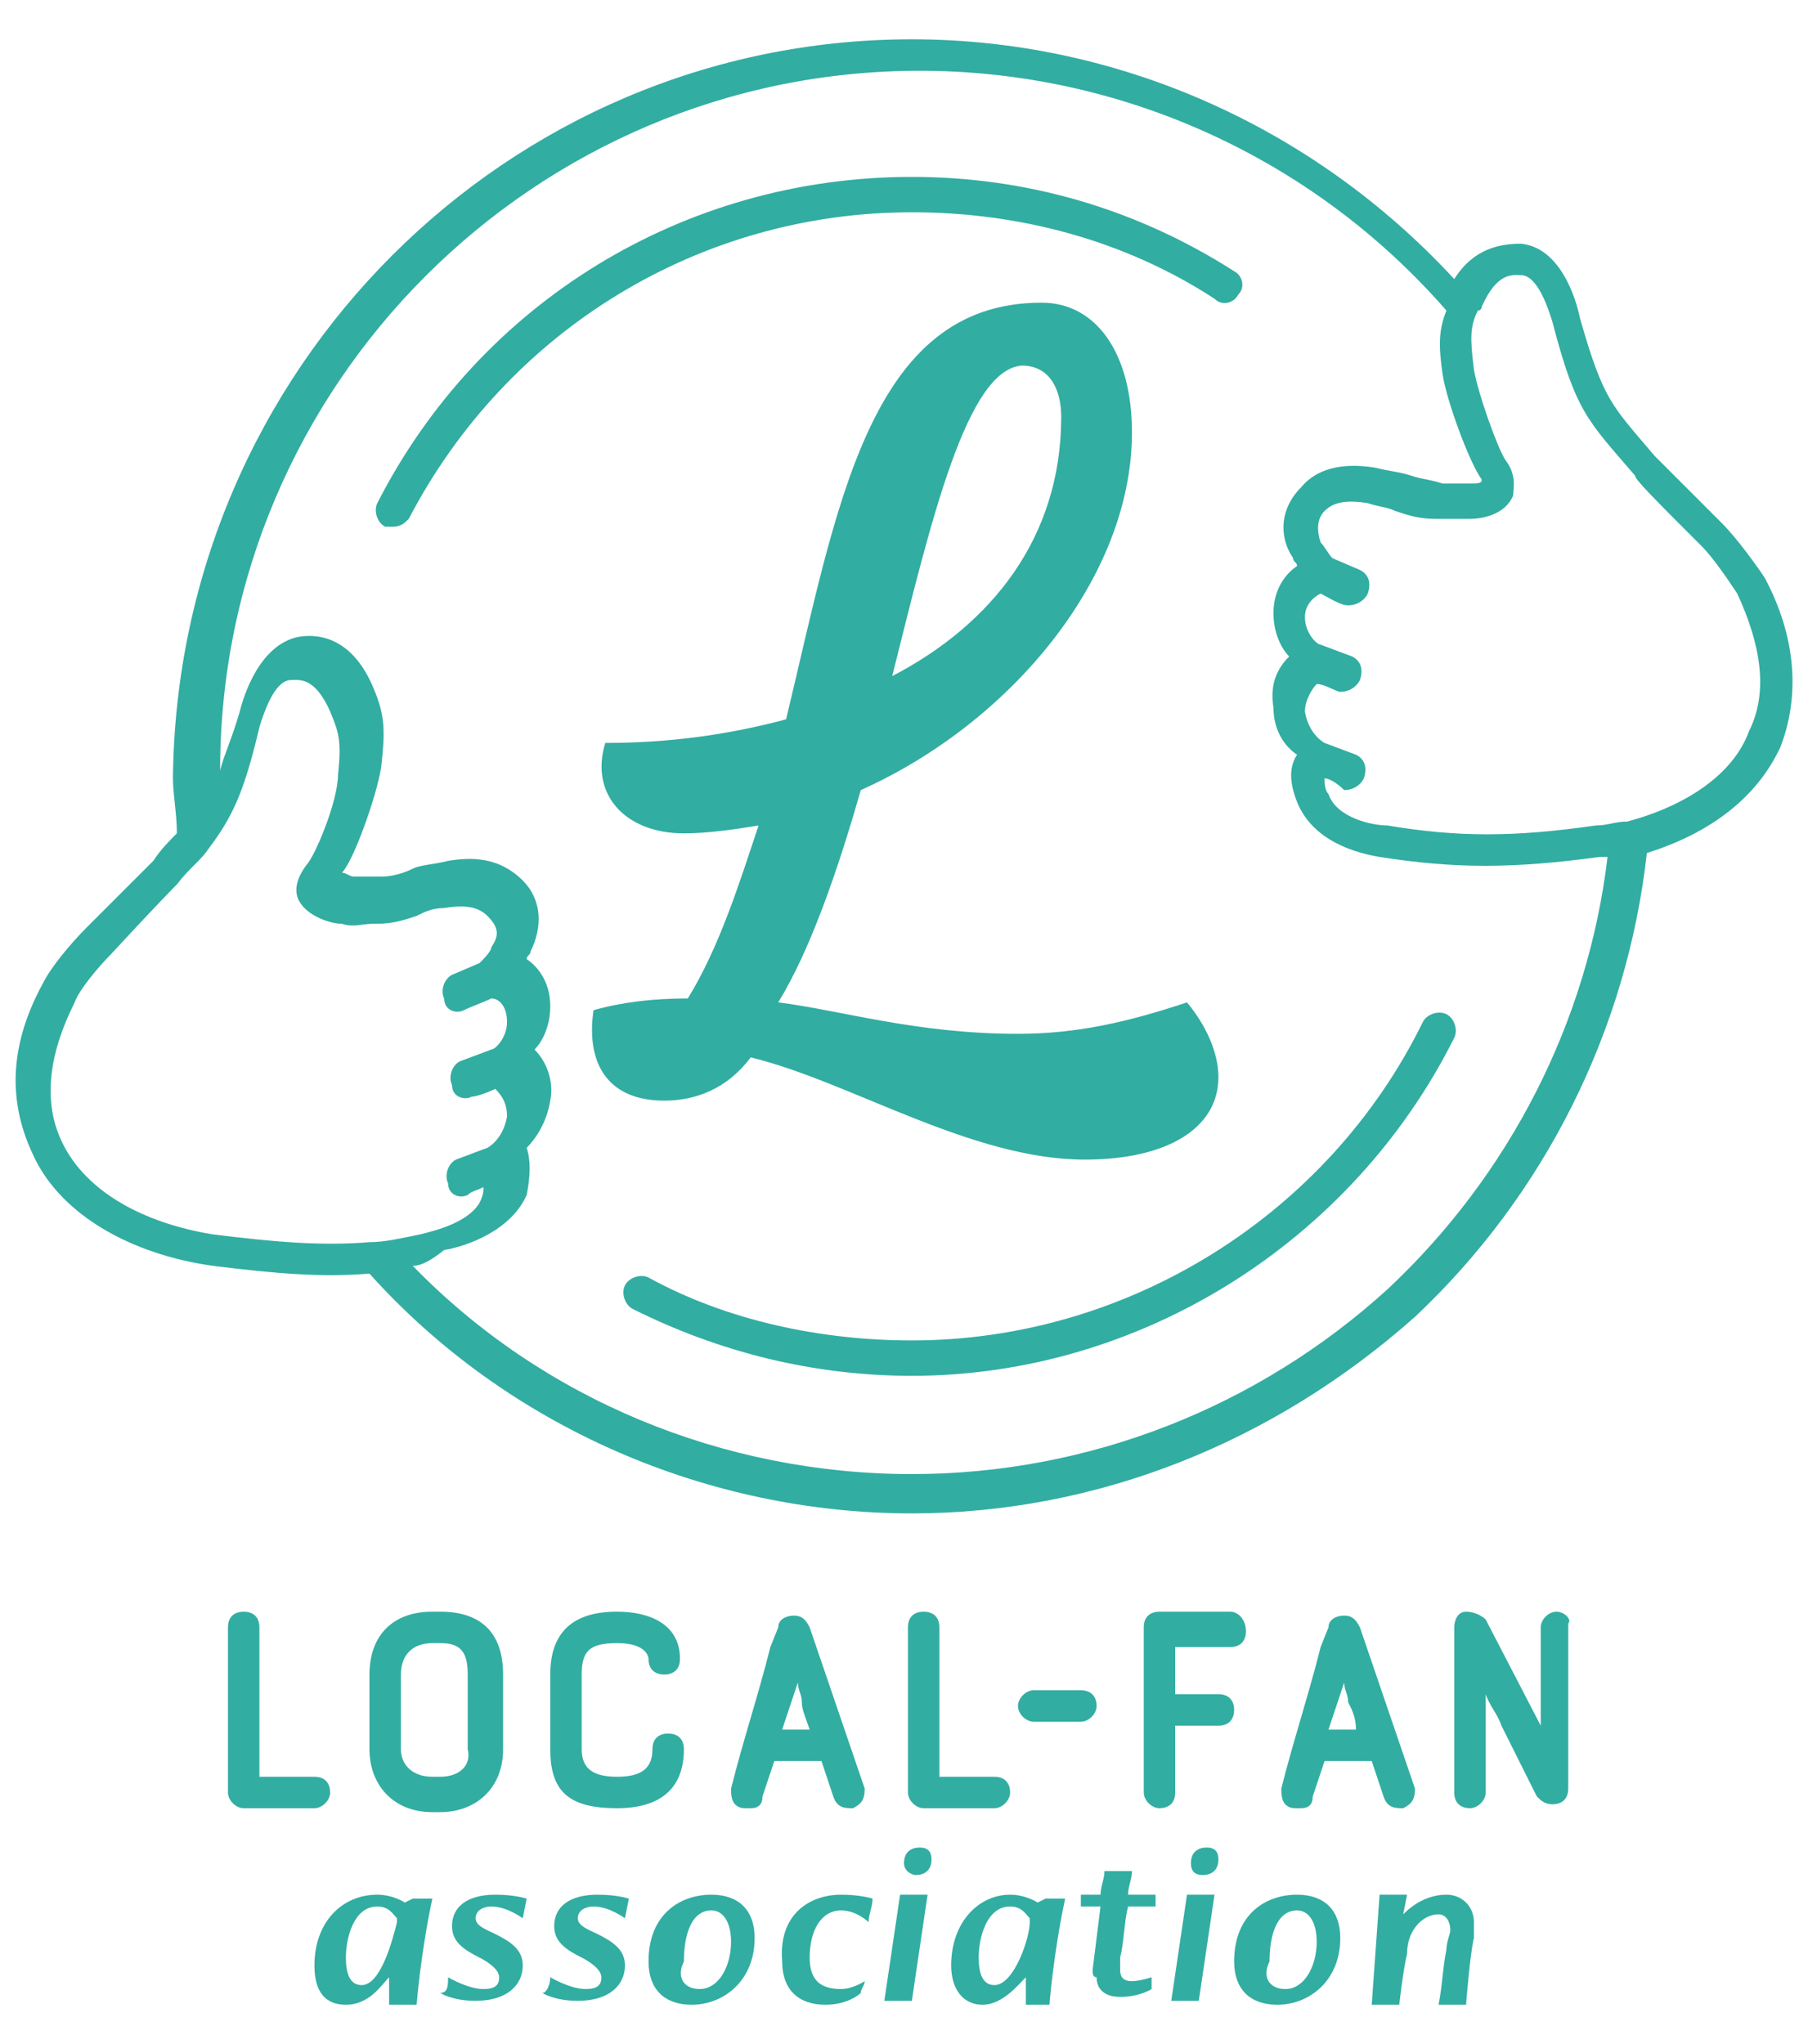 <?xml version="1.0" encoding="utf-8"?>
<!-- Generator: Adobe Illustrator 25.2.0, SVG Export Plug-In . SVG Version: 6.00 Build 0)  -->
<svg version="1.1" id="レイヤー_1" xmlns="http://www.w3.org/2000/svg" xmlns:xlink="http://www.w3.org/1999/xlink" x="0px"
	 y="0px" viewBox="0 0 46 52" style="enable-background:new 0 0 46 52;" xml:space="preserve">
<style type="text/css">
	.st0{fill:#32ADA2;}
</style>
<g>
	<g>
		<g>
			<g>
				<path class="st0" d="M9.6,48.2c0.4,0,0.7,0.2,0.7,0.2l0.2-0.1h0.5c-0.3,1.4-0.4,2.7-0.4,2.7H9.9c0,0,0-0.3,0-0.7
					C9.7,50.5,9.4,51,8.8,51C8.3,51,8,50.7,8,50C8,48.9,8.7,48.2,9.6,48.2z M10.1,48.9c0,0,0-0.1,0-0.1c-0.1-0.1-0.2-0.3-0.5-0.3
					c-0.6,0-0.8,0.8-0.8,1.3c0,0.4,0.1,0.7,0.4,0.7C9.7,50.5,10,49.3,10.1,48.9z"/>
				<path class="st0" d="M11.4,50.3c0,0,0.5,0.3,0.9,0.3c0.3,0,0.4-0.1,0.4-0.3c0-0.2-0.3-0.4-0.5-0.5c-0.4-0.2-0.7-0.4-0.7-0.8
					c0-0.5,0.4-0.8,1.1-0.8c0.5,0,0.8,0.1,0.8,0.1l-0.1,0.5c0,0-0.4-0.3-0.8-0.3c-0.2,0-0.4,0.1-0.4,0.3c0,0.2,0.3,0.3,0.5,0.4
					c0.4,0.2,0.7,0.4,0.7,0.8c0,0.5-0.4,0.9-1.2,0.9c-0.6,0-0.9-0.2-0.9-0.2C11.4,50.7,11.4,50.5,11.4,50.3z"/>
				<path class="st0" d="M14,50.3c0,0,0.5,0.3,0.9,0.3c0.3,0,0.4-0.1,0.4-0.3c0-0.2-0.3-0.4-0.5-0.5c-0.4-0.2-0.7-0.4-0.7-0.8
					c0-0.5,0.4-0.8,1.1-0.8c0.5,0,0.8,0.1,0.8,0.1l-0.1,0.5c0,0-0.4-0.3-0.8-0.3c-0.2,0-0.4,0.1-0.4,0.3c0,0.2,0.3,0.3,0.5,0.4
					c0.4,0.2,0.7,0.4,0.7,0.8c0,0.5-0.4,0.9-1.2,0.9c-0.6,0-0.9-0.2-0.9-0.2C13.9,50.7,14,50.5,14,50.3z"/>
				<path class="st0" d="M18.1,48.2c0.7,0,1.1,0.4,1.1,1.1c0,1.1-0.8,1.7-1.6,1.7c-0.7,0-1.1-0.4-1.1-1.1
					C16.5,48.7,17.3,48.2,18.1,48.2z M17.8,50.6c0.5,0,0.8-0.6,0.8-1.2c0-0.5-0.2-0.8-0.5-0.8c-0.5,0-0.7,0.6-0.7,1.3
					C17.2,50.3,17.4,50.6,17.8,50.6z"/>
				<path class="st0" d="M21.4,48.2c0.5,0,0.8,0.1,0.8,0.1c0,0.2-0.1,0.4-0.1,0.6c0,0-0.3-0.3-0.7-0.3c-0.5,0-0.8,0.5-0.8,1.2
					c0,0.6,0.3,0.8,0.8,0.8c0.3,0,0.6-0.2,0.6-0.2c0,0.1-0.1,0.2-0.1,0.3c0,0-0.3,0.3-0.9,0.3c-0.7,0-1.1-0.4-1.1-1.1
					C19.8,48.7,20.6,48.2,21.4,48.2z"/>
				<path class="st0" d="M22.9,48.2h0.7l-0.4,2.7h-0.7L22.9,48.2z M23,47.4c0-0.3,0.2-0.4,0.4-0.4c0.2,0,0.3,0.1,0.3,0.3
					c0,0.3-0.2,0.4-0.4,0.4C23.2,47.7,23,47.6,23,47.4z"/>
				<path class="st0" d="M25.7,48.2c0.4,0,0.7,0.2,0.7,0.2l0.2-0.1h0.5c-0.3,1.4-0.4,2.7-0.4,2.7h-0.6c0,0,0-0.3,0-0.7
					C25.9,50.5,25.5,51,25,51c-0.5,0-0.8-0.4-0.8-1C24.2,48.9,24.9,48.2,25.7,48.2z M26.2,48.9c0,0,0-0.1,0-0.1
					c-0.1-0.1-0.2-0.3-0.5-0.3c-0.6,0-0.8,0.8-0.8,1.3c0,0.4,0.1,0.7,0.4,0.7C25.8,50.5,26.2,49.3,26.2,48.9z"/>
				<path class="st0" d="M27.8,50.1l0.2-1.6h-0.5l0-0.3h0.5c0-0.2,0.1-0.4,0.1-0.6h0.7c0,0.2-0.1,0.4-0.1,0.6h0.7c0,0.1,0,0.2,0,0.3
					h-0.7c-0.1,0.4-0.1,0.9-0.2,1.3c0,0.1,0,0.2,0,0.3c0,0.1,0,0.3,0.3,0.3c0.2,0,0.5-0.1,0.5-0.1l0,0.3c0,0-0.3,0.2-0.8,0.2
					c-0.4,0-0.6-0.2-0.6-0.5C27.8,50.3,27.8,50.2,27.8,50.1z"/>
				<path class="st0" d="M30.2,48.2h0.7l-0.4,2.7h-0.7L30.2,48.2z M30.3,47.4c0-0.3,0.2-0.4,0.4-0.4c0.2,0,0.3,0.1,0.3,0.3
					c0,0.3-0.2,0.4-0.4,0.4C30.4,47.7,30.3,47.6,30.3,47.4z"/>
				<path class="st0" d="M33,48.2c0.7,0,1.1,0.4,1.1,1.1c0,1.1-0.8,1.7-1.6,1.7c-0.7,0-1.1-0.4-1.1-1.1C31.4,48.7,32.2,48.2,33,48.2
					z M32.7,50.6c0.5,0,0.8-0.6,0.8-1.2c0-0.5-0.2-0.8-0.5-0.8c-0.5,0-0.7,0.6-0.7,1.3C32.1,50.3,32.3,50.6,32.7,50.6z"/>
				<path class="st0" d="M35.1,48.2h0.7l-0.1,0.5c0.1-0.1,0.5-0.5,1.1-0.5c0.4,0,0.7,0.3,0.7,0.7c0,0.1,0,0.2,0,0.4
					c-0.1,0.4-0.2,1.7-0.2,1.7h-0.7c0.1-0.5,0.1-0.9,0.2-1.4c0-0.2,0.1-0.4,0.1-0.5c0-0.2-0.1-0.4-0.3-0.4c-0.4,0-0.8,0.4-0.8,1
					c-0.1,0.4-0.2,1.3-0.2,1.3h-0.7L35.1,48.2z"/>
			</g>
		</g>
		<g>
			<path class="st0" d="M8,45.2H6.6v-3.8c0-0.3-0.2-0.4-0.4-0.4c-0.2,0-0.4,0.1-0.4,0.4v4.2C5.8,45.8,6,46,6.2,46H8
				c0.2,0,0.4-0.2,0.4-0.4C8.4,45.4,8.3,45.2,8,45.2z"/>
			<path class="st0" d="M11.2,41H11c-1,0-1.6,0.6-1.6,1.6v1.9c0,0.9,0.6,1.6,1.6,1.6h0.2c0.9,0,1.6-0.6,1.6-1.6v-1.9
				C12.8,41.5,12.2,41,11.2,41z M11.2,45.2H11c-0.5,0-0.8-0.3-0.8-0.7v-1.9c0-0.5,0.3-0.8,0.8-0.8h0.2c0.5,0,0.7,0.2,0.7,0.8v1.9
				C12,44.9,11.7,45.2,11.2,45.2z"/>
			<path class="st0" d="M17,44.1c-0.2,0-0.4,0.1-0.4,0.4c0,0.5-0.3,0.7-0.9,0.7c-0.6,0-0.9-0.2-0.9-0.7v-1.9c0-0.6,0.2-0.8,0.9-0.8
				c0.8,0,0.8,0.4,0.8,0.4c0,0.3,0.2,0.4,0.4,0.4c0.2,0,0.4-0.1,0.4-0.4c0-0.9-0.8-1.2-1.6-1.2c-1.1,0-1.7,0.5-1.7,1.6v1.9
				c0,1.1,0.5,1.5,1.7,1.5c1.1,0,1.7-0.5,1.7-1.5C17.4,44.2,17.2,44.1,17,44.1z"/>
			<path class="st0" d="M20.6,41.4c-0.1-0.2-0.2-0.3-0.4-0.3c-0.2,0-0.4,0.1-0.4,0.3l-0.2,0.5c-0.3,1.2-0.7,2.4-1,3.6
				c0,0.1,0,0.3,0.1,0.4c0.1,0.1,0.2,0.1,0.3,0.1c0,0,0.1,0,0.1,0c0.2,0,0.3-0.1,0.3-0.3l0.3-0.9h1.2l0.3,0.9
				c0.1,0.3,0.3,0.3,0.5,0.3c0.2-0.1,0.3-0.2,0.3-0.5L20.6,41.4z M20.6,44h-0.7l0.4-1.2c0,0.2,0.1,0.3,0.1,0.5
				C20.4,43.5,20.5,43.7,20.6,44z"/>
			<path class="st0" d="M25.3,45.2h-1.4v-3.8c0-0.3-0.2-0.4-0.4-0.4c-0.2,0-0.4,0.1-0.4,0.4v4.2c0,0.2,0.2,0.4,0.4,0.4h1.8
				c0.2,0,0.4-0.2,0.4-0.4C25.7,45.4,25.6,45.2,25.3,45.2z"/>
			<path class="st0" d="M27.5,43h-1.2c-0.2,0-0.4,0.2-0.4,0.4c0,0.2,0.2,0.4,0.4,0.4h1.2c0.2,0,0.4-0.2,0.4-0.4
				C27.9,43.2,27.8,43,27.5,43z"/>
			<path class="st0" d="M31.3,41h-1.8c-0.2,0-0.4,0.1-0.4,0.4v4.2c0,0.2,0.2,0.4,0.4,0.4c0.2,0,0.4-0.1,0.4-0.4v-1.7H31
				c0.3,0,0.4-0.2,0.4-0.4c0-0.2-0.1-0.4-0.4-0.4h-1.1v-1.2h1.4c0.3,0,0.4-0.2,0.4-0.4C31.7,41.2,31.5,41,31.3,41z"/>
			<path class="st0" d="M34.6,41.4c-0.1-0.2-0.2-0.3-0.4-0.3c-0.2,0-0.4,0.1-0.4,0.3l-0.2,0.5c-0.3,1.2-0.7,2.4-1,3.6
				c0,0.1,0,0.3,0.1,0.4c0.1,0.1,0.2,0.1,0.3,0.1c0,0,0.1,0,0.1,0c0.2,0,0.3-0.1,0.3-0.3l0.3-0.9h1.2l0.3,0.9
				c0.1,0.3,0.3,0.3,0.5,0.3c0.2-0.1,0.3-0.2,0.3-0.5L34.6,41.4z M34.5,44h-0.7l0.4-1.2c0,0.2,0.1,0.3,0.1,0.5
				C34.4,43.5,34.5,43.7,34.5,44z"/>
			<path class="st0" d="M39.6,41c-0.2,0-0.4,0.2-0.4,0.4v2.5l-1.4-2.7c-0.1-0.1-0.3-0.2-0.5-0.2c-0.2,0-0.3,0.2-0.3,0.4v4.2
				c0,0.3,0.2,0.4,0.4,0.4c0.2,0,0.4-0.2,0.4-0.4v-2.5c0.1,0.3,0.3,0.5,0.4,0.8c0.3,0.6,0.6,1.2,0.9,1.8c0.1,0.1,0.2,0.2,0.4,0.2
				c0.2,0,0.4-0.1,0.4-0.4v-4.2C40,41.2,39.8,41,39.6,41z"/>
		</g>
	</g>
	<path class="st0" d="M31,27.4c0,1.3-1.3,2.1-3.4,2.1c-2.9,0-6-2-8.5-2.6c-0.6,0.8-1.4,1.1-2.2,1.1c-1.4,0-2-0.9-1.8-2.3
		c0.7-0.2,1.5-0.3,2.4-0.3c0.8-1.3,1.3-2.9,1.8-4.4c-0.6,0.1-1.3,0.2-1.9,0.2c-1.5,0-2.4-1-2-2.3c1.6,0,3.1-0.2,4.6-0.6
		c1.3-5.4,2.1-10.6,6.5-10.6c1.4,0,2.3,1.3,2.3,3.3c0,3.7-3.1,7.4-6.9,9.1c-0.6,2.1-1.3,4.1-2.1,5.4c1.6,0.2,3.5,0.8,6.1,0.8
		c1.5,0,2.8-0.3,4.3-0.8C30.7,26.1,31,26.8,31,27.4z M22.7,17.2c2.5-1.3,4.3-3.5,4.3-6.6c0-0.7-0.3-1.3-1-1.3
		C24.6,9.4,23.7,13.2,22.7,17.2z M23.2,38.5c-5.2,0-10.3-2.2-13.8-6.1c-1.2,0.1-2.4,0-4-0.2c-2.1-0.3-3.8-1.3-4.5-2.7
		C0.4,28.5,0,27,1.1,25c0.2-0.4,0.7-1,1.1-1.4c1.2-1.2,1.7-1.7,1.7-1.7c0.2-0.3,0.4-0.5,0.6-0.7c0-0.5-0.1-1-0.1-1.4
		C4.5,9.4,12.9,1,23.2,1C28.4,1,33.4,3.2,37,7.1c0.5-0.8,1.2-0.9,1.7-0.9c1,0.1,1.4,1.4,1.5,1.9c0.6,2.1,0.8,2.2,1.9,3.5
		c0,0,0,0,0,0c0,0,0.5,0.5,1.7,1.7c0.4,0.4,0.9,1.1,1.1,1.4c0.8,1.5,0.9,3,0.4,4.3c-0.6,1.3-1.8,2.2-3.4,2.7
		c-0.5,4.5-2.6,8.7-5.9,11.8C32.4,36.7,27.9,38.5,23.2,38.5z M10.5,32.2c3.3,3.4,7.9,5.3,12.7,5.3c4.5,0,8.8-1.7,12.1-4.7
		c3.1-2.9,5.1-6.8,5.6-11c-0.1,0-0.2,0-0.2,0c-2.2,0.3-3.7,0.3-5.6,0l0,0c-0.6-0.1-1.7-0.4-2.1-1.4c-0.2-0.5-0.2-0.9,0-1.2
		c-0.3-0.2-0.6-0.6-0.6-1.2c-0.1-0.6,0.1-1,0.4-1.3c-0.2-0.2-0.4-0.6-0.4-1.1c0-0.6,0.3-1,0.6-1.2c0-0.1-0.1-0.1-0.1-0.2
		c-0.4-0.6-0.3-1.3,0.2-1.8c0.5-0.6,1.3-0.6,1.9-0.5c0.4,0.1,0.6,0.1,0.9,0.2c0.3,0.1,0.5,0.1,0.8,0.2l0.1,0c0.2,0,0.4,0,0.6,0
		c0.2,0,0.3,0,0.3-0.1c0,0,0,0,0,0c-0.3-0.4-0.9-2-1-2.7c-0.1-0.7-0.1-1.1,0.1-1.6c-3.4-3.9-8.3-6.1-13.4-6.1
		c-9.8,0-17.8,8-17.8,17.8c0,0,0,0,0,0c0.1-0.4,0.3-0.8,0.5-1.5c0.1-0.4,0.5-1.7,1.5-1.9c0.6-0.1,1.4,0.1,1.9,1.3
		c0.3,0.7,0.3,1.1,0.2,2c-0.1,0.7-0.7,2.4-1,2.7c0,0,0,0,0,0c0.1,0,0.2,0.1,0.3,0.1c0.2,0,0.4,0,0.6,0l0.1,0c0.3,0,0.6-0.1,0.8-0.2
		c0.2-0.1,0.5-0.1,0.9-0.2c0.6-0.1,1.3-0.1,1.9,0.5c0.5,0.5,0.5,1.2,0.2,1.8c0,0.1-0.1,0.1-0.1,0.2c0.3,0.2,0.6,0.6,0.6,1.2
		c0,0.5-0.2,0.9-0.4,1.1c0.3,0.3,0.5,0.8,0.4,1.3c-0.1,0.6-0.4,1-0.6,1.2c0.1,0.3,0.1,0.7,0,1.2c-0.4,0.9-1.5,1.3-2.1,1.4
		C10.8,32.2,10.6,32.2,10.5,32.2z M5.3,21.6c-0.2,0.3-0.5,0.5-0.8,0.9c0,0-0.5,0.5-1.7,1.8c-0.3,0.3-0.8,0.9-0.9,1.2
		c-0.7,1.4-0.8,2.6-0.3,3.6c0.6,1.2,2,2,3.8,2.3c1.6,0.2,2.8,0.3,4,0.2c0,0,0,0,0,0c0.4,0,0.8-0.1,1.3-0.2c0.4-0.1,1.2-0.3,1.5-0.8
		c0.1-0.2,0.1-0.3,0.1-0.4c-0.2,0.1-0.3,0.1-0.4,0.2c-0.2,0.1-0.5,0-0.5-0.3c-0.1-0.2,0-0.5,0.2-0.6l0.8-0.3c0,0,0,0,0,0
		c0,0,0.4-0.2,0.5-0.8c0-0.3-0.1-0.5-0.3-0.7c-0.2,0.1-0.5,0.2-0.6,0.2c-0.2,0.1-0.5,0-0.5-0.3c-0.1-0.2,0-0.5,0.2-0.6l0.8-0.3
		c0.1,0,0.4-0.3,0.4-0.7c0-0.4-0.2-0.6-0.4-0.6c-0.2,0.1-0.5,0.2-0.7,0.3c-0.2,0.1-0.5,0-0.5-0.3c-0.1-0.2,0-0.5,0.2-0.6l0.7-0.3
		c0.1-0.1,0.3-0.3,0.3-0.4c0.2-0.3,0.2-0.5-0.1-0.8c-0.2-0.2-0.5-0.3-1.1-0.2c-0.3,0-0.5,0.1-0.7,0.2c-0.3,0.1-0.6,0.2-1,0.2l-0.1,0
		c-0.3,0-0.5,0.1-0.8,0c-0.3,0-0.9-0.2-1.1-0.6c-0.1-0.2-0.1-0.5,0.2-0.9c0.2-0.2,0.8-1.6,0.8-2.3c0.1-0.9,0-1.1-0.2-1.6
		c-0.4-0.9-0.8-0.8-1-0.8c-0.2,0-0.5,0.2-0.8,1.2C6.2,20.2,5.9,20.8,5.3,21.6C5.3,21.6,5.3,21.6,5.3,21.6z M33.7,19.8
		c0,0.1,0,0.3,0.1,0.4c0.2,0.6,1.1,0.8,1.5,0.8l0,0c1.8,0.3,3.2,0.3,5.3,0c0.3,0,0.5-0.1,0.8-0.1c0,0,0,0,0,0
		c1.5-0.4,2.7-1.2,3.1-2.3c0.5-1,0.3-2.2-0.3-3.5c-0.2-0.3-0.6-0.9-0.9-1.2c-1.2-1.2-1.7-1.7-1.7-1.8c-1.2-1.4-1.5-1.6-2.1-3.9
		c-0.3-1-0.6-1.2-0.8-1.2c-0.2,0-0.6-0.1-1,0.8c0,0,0,0.1-0.1,0.1c-0.2,0.4-0.2,0.7-0.1,1.5c0.1,0.6,0.6,2,0.8,2.3
		c0.3,0.4,0.2,0.7,0.2,0.9c-0.2,0.5-0.8,0.6-1.1,0.6c-0.3,0-0.6,0-0.8,0l-0.1,0c-0.4,0-0.7-0.1-1-0.2c-0.2-0.1-0.4-0.1-0.7-0.2
		c-0.6-0.1-0.9,0-1.1,0.2c-0.2,0.2-0.2,0.5-0.1,0.8c0.1,0.1,0.2,0.3,0.3,0.4l0.7,0.3c0.2,0.1,0.3,0.3,0.2,0.6
		c-0.1,0.2-0.3,0.3-0.5,0.3c-0.2,0-0.5-0.2-0.7-0.3c-0.2,0.1-0.4,0.3-0.4,0.6c0,0.4,0.3,0.7,0.4,0.7l0.8,0.3
		c0.2,0.1,0.3,0.3,0.2,0.6c-0.1,0.2-0.3,0.3-0.5,0.3c-0.1,0-0.4-0.2-0.6-0.2c-0.1,0.1-0.3,0.4-0.3,0.7c0.1,0.6,0.5,0.8,0.5,0.8
		l0.8,0.3c0.2,0.1,0.3,0.3,0.2,0.6c-0.1,0.2-0.3,0.3-0.5,0.3C34,19.9,33.8,19.8,33.7,19.8z M23.2,35c-2.5,0-4.9-0.6-7.1-1.7
		c-0.2-0.1-0.3-0.4-0.2-0.6c0.1-0.2,0.4-0.3,0.6-0.2c2,1.1,4.4,1.6,6.7,1.6c5.5,0,10.6-3.2,13-8.1c0.1-0.2,0.4-0.3,0.6-0.2
		c0.2,0.1,0.3,0.4,0.2,0.6C34.4,31.6,29,35,23.2,35z M10,13.4c-0.1,0-0.1,0-0.2,0c-0.2-0.1-0.3-0.4-0.2-0.6
		c2.6-5.1,7.8-8.3,13.6-8.3c2.9,0,5.7,0.8,8.2,2.4c0.2,0.1,0.3,0.4,0.1,0.6c-0.1,0.2-0.4,0.3-0.6,0.1c-2.3-1.5-5-2.2-7.7-2.2
		c-5.4,0-10.3,3-12.8,7.8C10.3,13.3,10.2,13.4,10,13.4z"/>
</g>
</svg>
